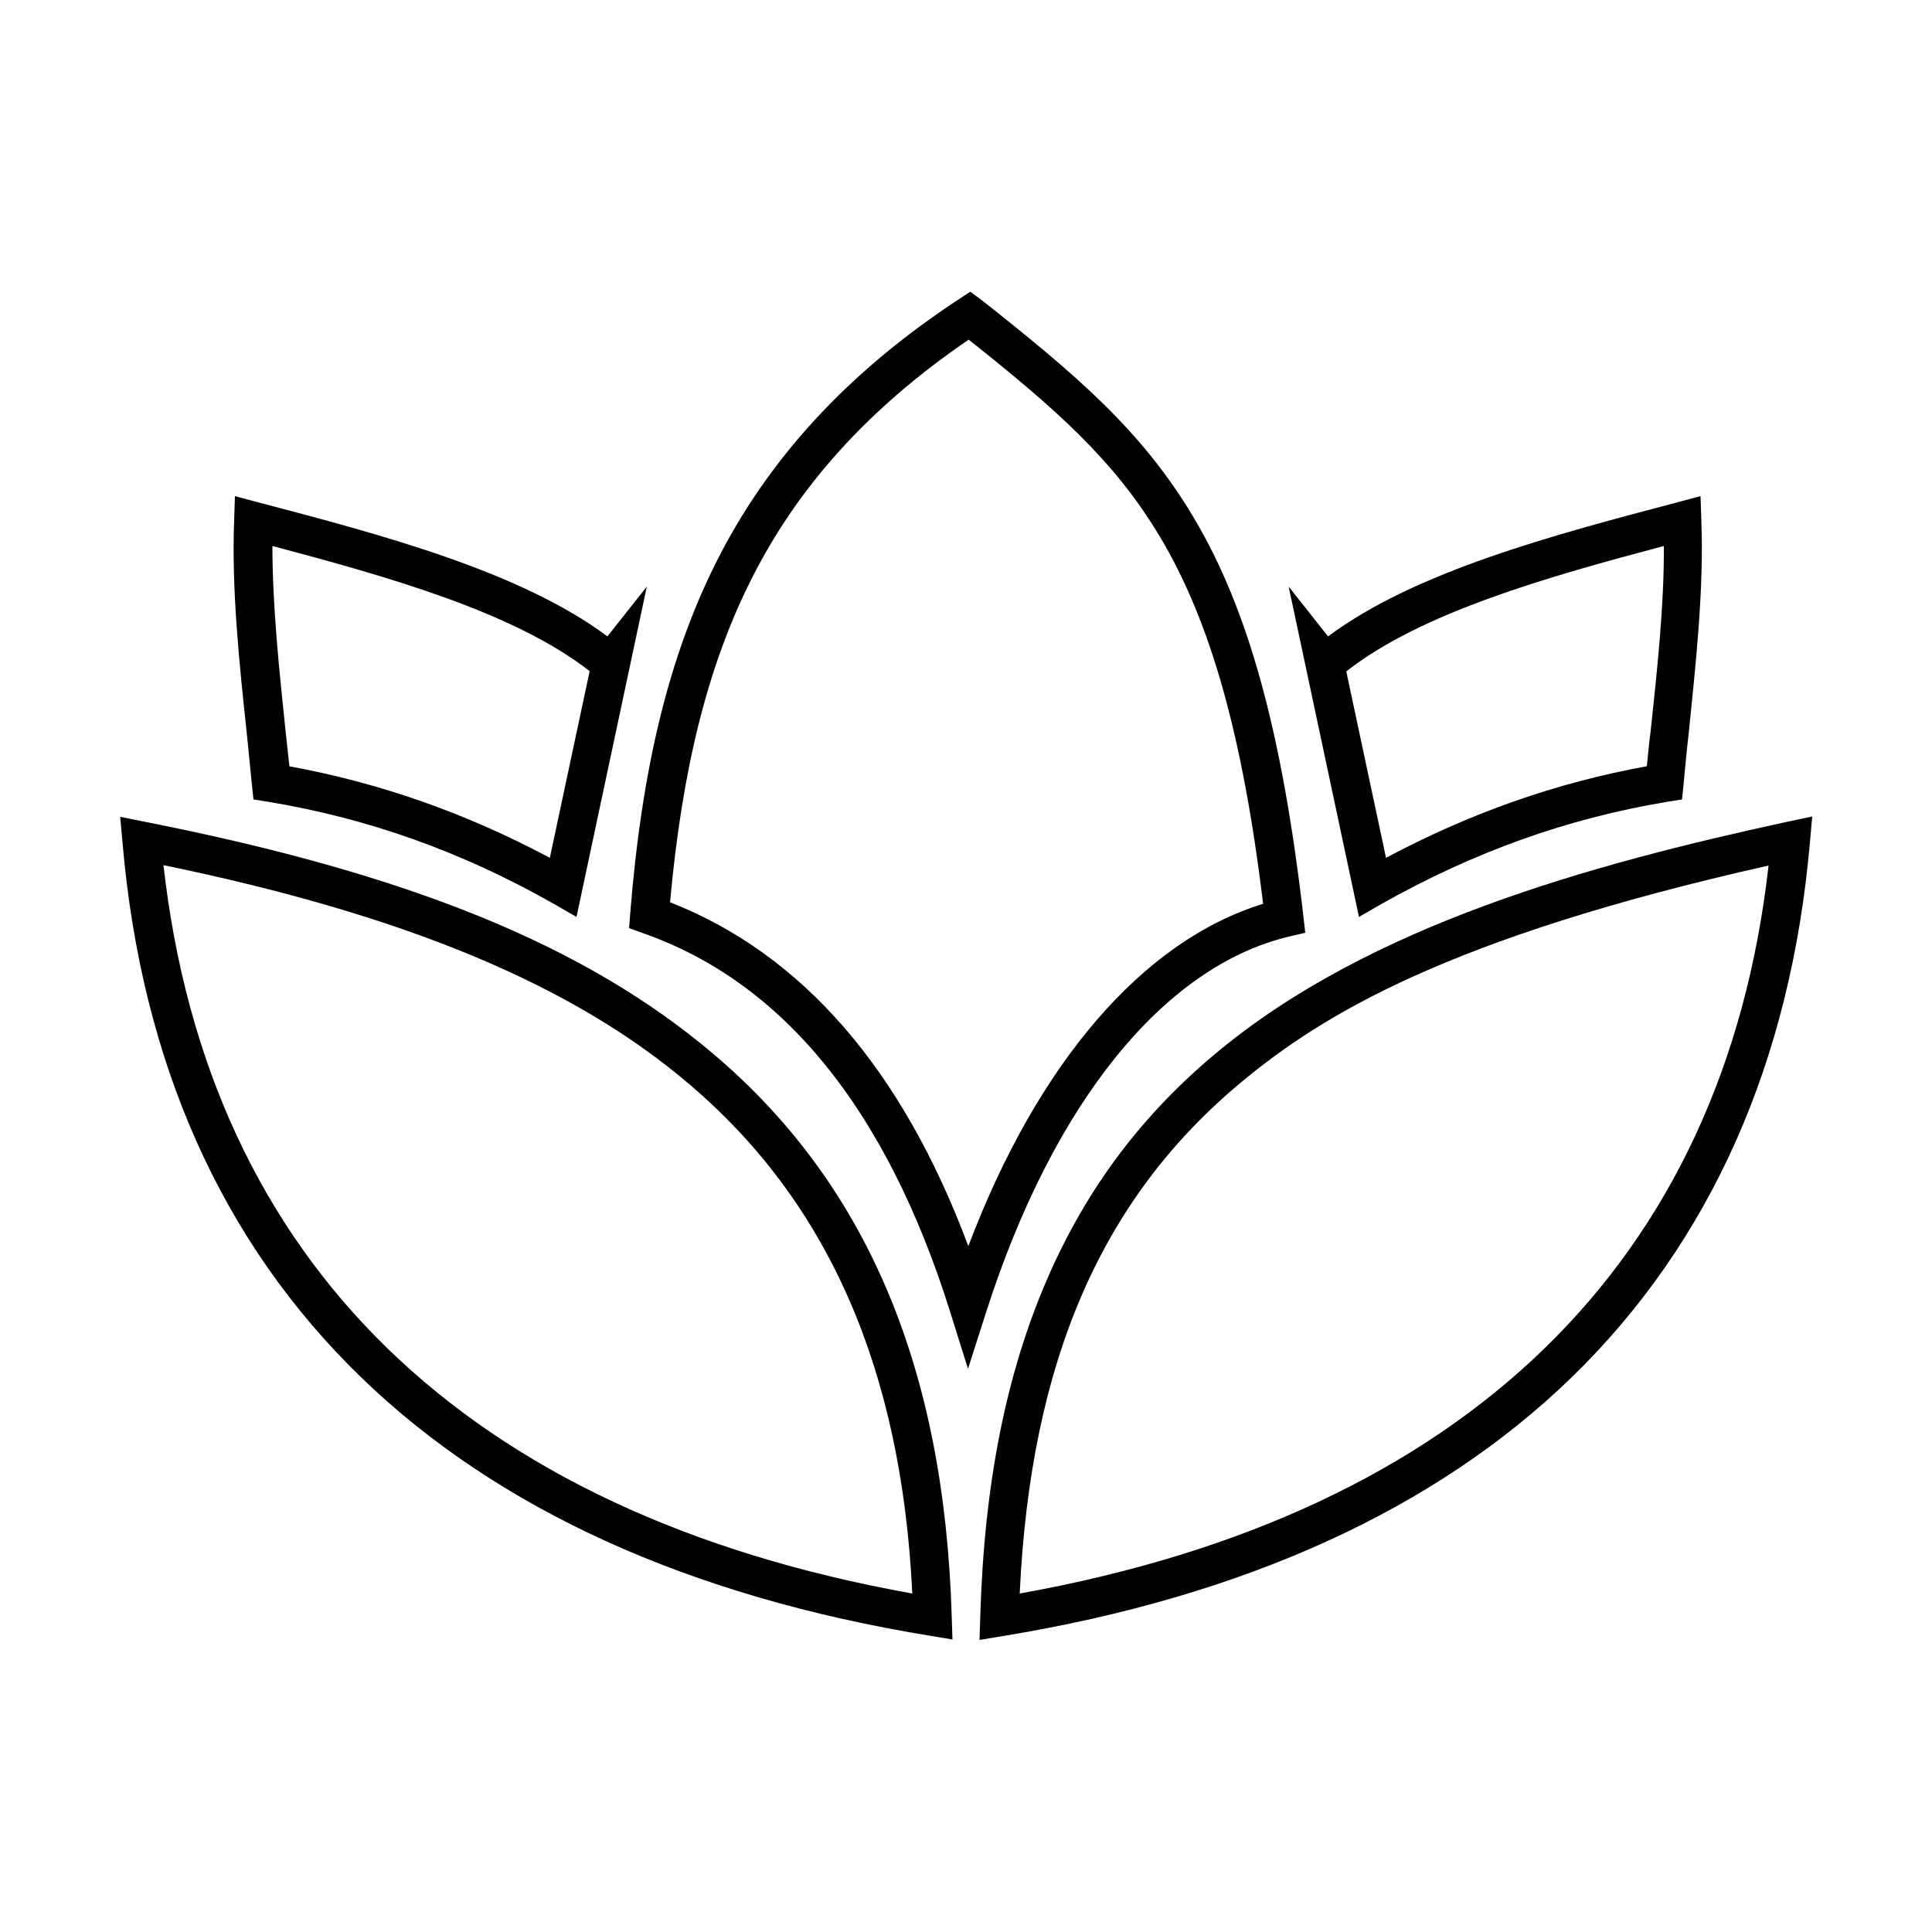 <svg viewBox="0 0 500 500" version="1.1" xmlns="http://www.w3.org/2000/svg" data-sanitized-data-name="Layer 1" data-name="Layer 1" id="Layer_1">
  <defs>
    <style>
      .cls-1 {
        fill: #010101;
        stroke-width: 0px;
      }
    </style>
  </defs>
  <path d="M253.5,424.3l.2-6.1c1-34.2,6.7-62.8,17.4-87.4,10.1-23.2,24.4-42.3,43.8-58.4,39.6-33,96.8-48.7,147.5-59.7l6.6-1.4-.6,6.8c-5,56.9-25.8,103.5-61.7,138.4-35.3,34.2-84.8,56.7-147.1,66.9l-6,1ZM457.7,224c-83.2,18.7-115.7,38.8-136.5,56.1-36.2,30.1-54.5,72.3-57.3,132.3,115.4-20.7,182.2-85.7,193.8-188.4Z" class="cls-1"></path>
  <path d="M250.5,354.2l-4.7-15c-16.4-52.1-43.1-85-79.4-97.7l-3.6-1.3.3-3.8c3-37.6,10-66.3,22-90.4,13.5-27.1,34.2-49.6,63.1-68.6l2.9-1.9,3,2.2c24.4,19.3,41.4,33.7,54.8,56.2,14.2,23.8,22.9,55.6,28.4,103.1l.5,4.4-4.3,1c-32.4,7.8-60.9,43.1-78.2,96.9l-4.8,15ZM173.4,233.5c34.2,13.4,60.1,43.2,77.2,89,17.9-47.3,45.1-79,76.3-88.6-5.3-43.6-13.6-73-26.6-94.8-12-20.2-27.6-33.7-49.6-51.2-25.8,17.6-44.4,38.1-56.6,62.7-11,22.1-17.6,48.6-20.7,83Z" class="cls-1"></path>
  <path d="M351.7,237.3l-18.2-85.5,10.2,12.9c22.5-16.8,58.5-26.3,90.4-34.7l6-1.6.2,6.2c.7,17.7-1.4,36.9-3.3,55.5-.5,4.3-.9,8.6-1.3,13l-.4,3.8-3.8.6c-25.9,4.3-50.1,13-73.9,26.4l-5.9,3.4ZM348.4,173.7l10.3,48.3c21.8-11.6,43.9-19.4,67.5-23.7.3-3.1.6-6.2,1-9.2,1.7-16,3.5-32.5,3.4-47.8-30.1,8-62.7,17.2-82.1,32.4Z" class="cls-1"></path>
  <path d="M149.2,237.3l-5.9-3.4c-23.8-13.5-48-22.1-73.9-26.4l-3.8-.6-.4-3.8c-.4-4.3-.9-8.6-1.3-13-2-18.6-4-37.8-3.3-55.5l.2-6.2,6,1.6c32,8.4,67.9,17.9,90.4,34.7l10.2-12.9-18.2,85.5ZM74.8,198.3c23.5,4.3,45.7,12.1,67.5,23.7l10.3-48.3c-19.4-15.2-52-24.4-82.1-32.4,0,15.2,1.7,31.7,3.4,47.8.3,3.1.7,6.2,1,9.3Z" class="cls-1"></path>
  <path d="M246.5,424.3l-6-1c-62.3-10.2-111.8-32.7-147.1-66.9-36-34.9-56.8-81.4-61.7-138.4l-.6-6.6,6.5,1.3c68.9,13.6,114.3,32.2,147.3,60.3,39.5,33.6,59.5,81.1,61.4,145.3l.2,6.1ZM42.3,223.8c11.5,102.8,78.3,167.9,193.8,188.6-2.8-58-21.7-101.2-57.7-131.8-30.1-25.7-73.5-43.8-136.1-56.7Z" class="cls-1"></path>
</svg>
